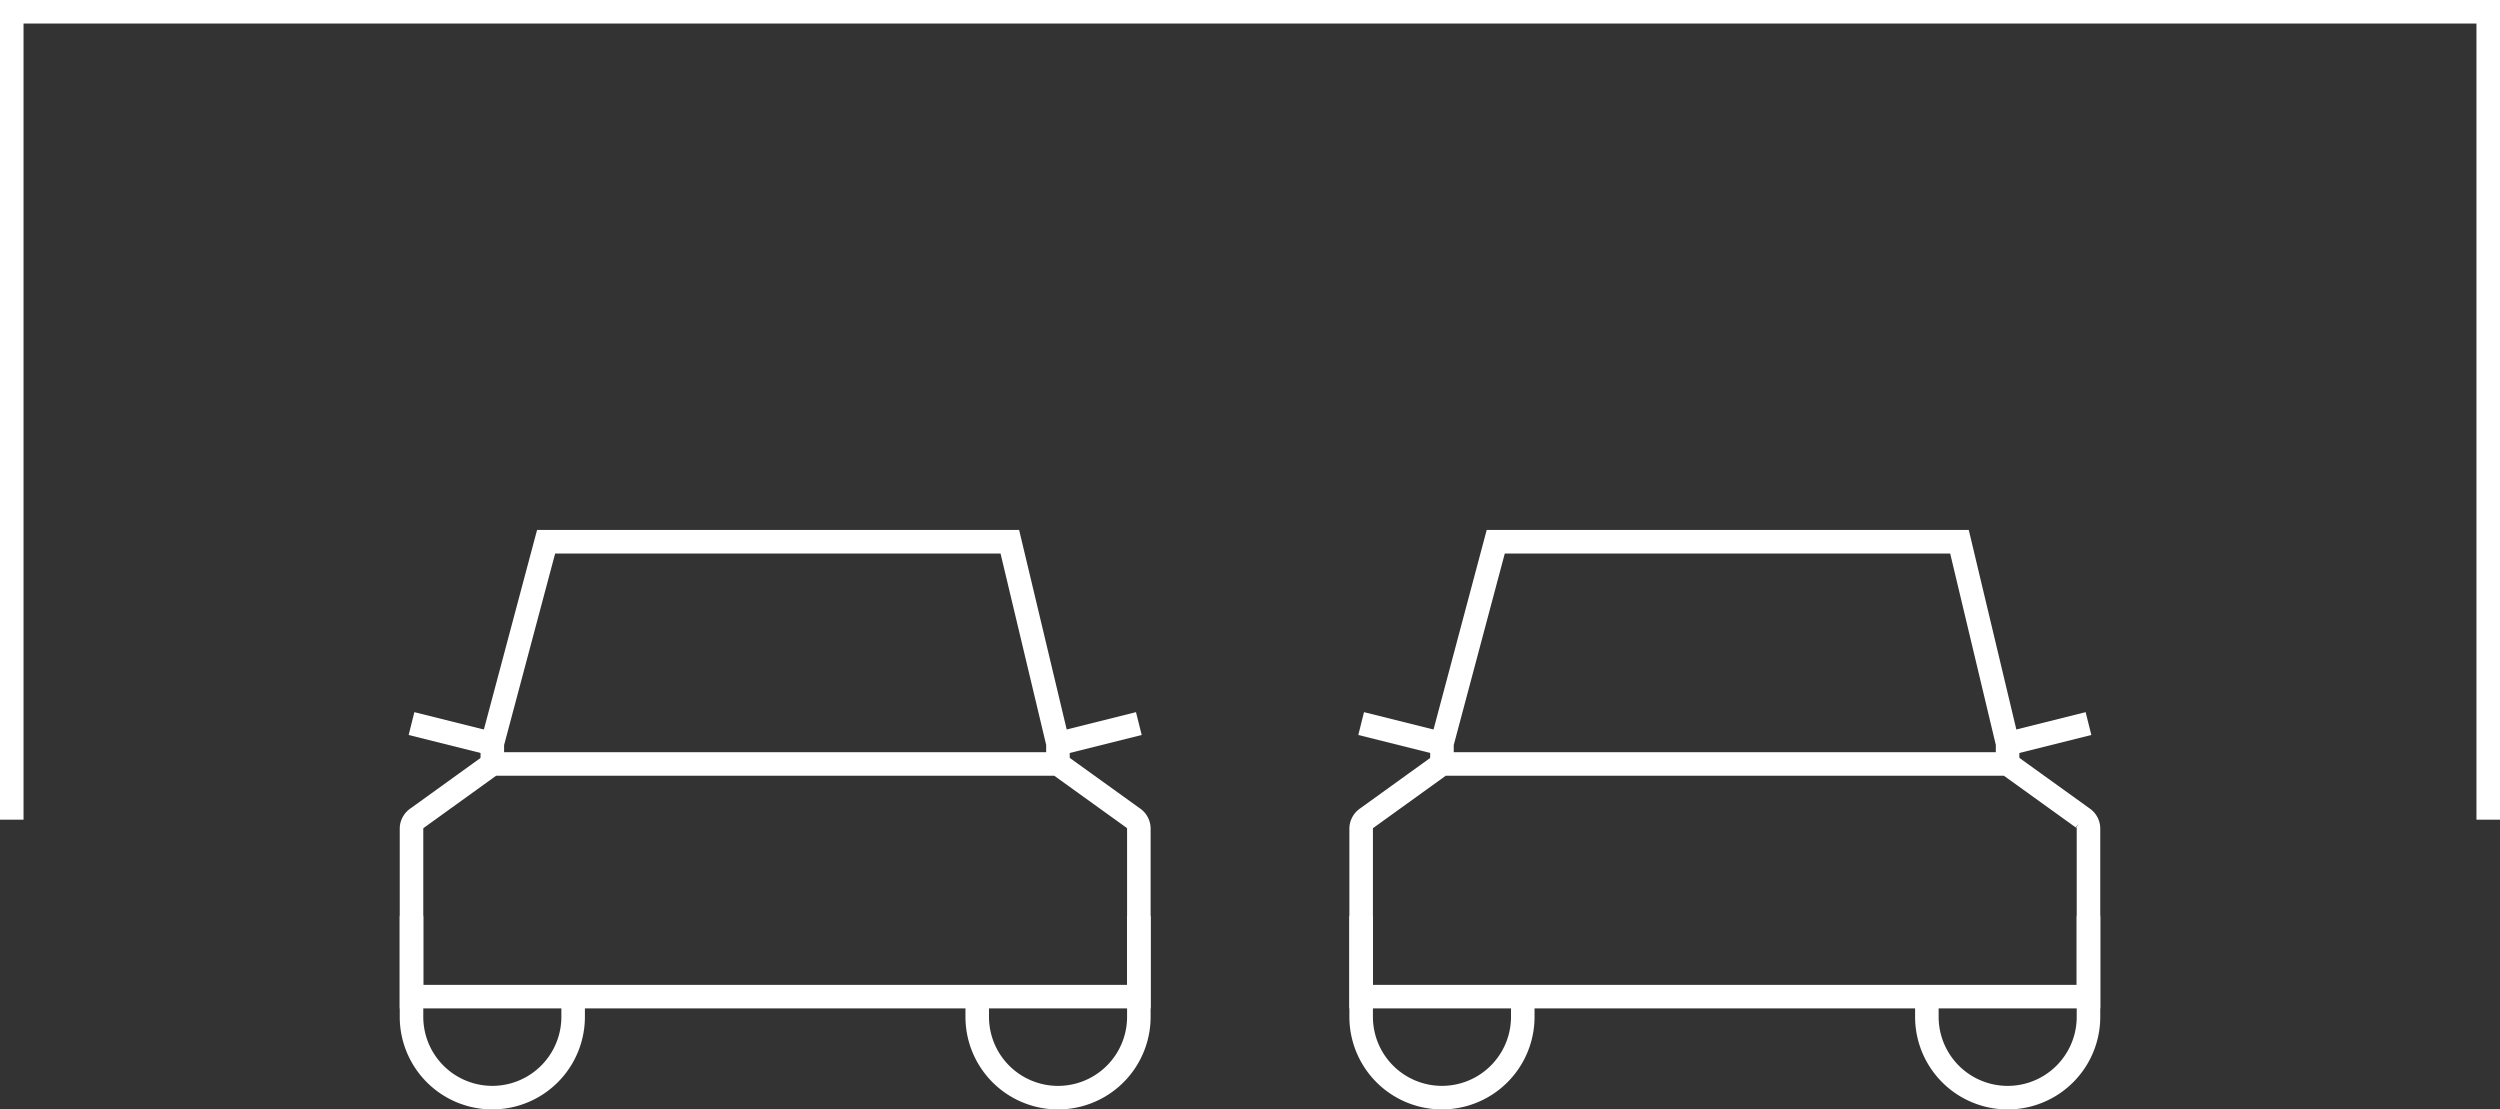 <svg xmlns="http://www.w3.org/2000/svg" width="106.206" height="47.131" viewBox="0 0 106.206 47.131">
  <rect x="0" y="0" width="106.206" height="47.131" fill="#333333" stroke="none"/>
  <g id="Group_18361" data-name="Group 18361" transform="translate(0.5 0.5)">
    <path id="Path_36938" data-name="Path 36938" d="M105.706,34.822V.5H.5V34.822" transform="translate(-0.5 -0.5)" fill="none" stroke="#fff" stroke-width="1"/>
    <g id="Group_18360" data-name="Group 18360" transform="translate(16.982 22.514)">
      <g id="Group_18338" data-name="Group 18338" transform="translate(0 0)">
        <g id="Group_18340" data-name="Group 18340">
          <path id="Path_36939" data-name="Path 36939" d="M21.366,12v4.292a3.433,3.433,0,0,1-6.866,0v-.858" transform="translate(9.533 3.892)" fill="none" stroke="#fff" stroke-width="1"/>
          <path id="Path_36940" data-name="Path 36940" d="M7.366,15.433v.858a3.433,3.433,0,0,1-6.866,0V12" transform="translate(-0.5 3.892)" fill="none" stroke="#fff" stroke-width="1"/>
          <path id="Path_36941" data-name="Path 36941" d="M.5,15.884V8.732a.552.552,0,0,1,.254-.441L3.933,6H27.966l3.181,2.289a.55.55,0,0,1,.252.439v7.156Z" transform="translate(-0.5 3.441)" fill="none" stroke="#fff" stroke-width="1"/>
          <line id="Line_17" data-name="Line 17" x1="3.433" y2="0.858" transform="translate(27.466 7.725)" fill="none" stroke="#fff" stroke-width="1"/>
          <line id="Line_18" data-name="Line 18" x1="3.433" y1="0.858" transform="translate(0 7.725)" fill="none" stroke="#fff" stroke-width="1"/>
          <path id="Path_36942" data-name="Path 36942" d="M2.5,9.941V9.073L4.785.5l0,0h19.7l2.044,8.573v.869" transform="translate(0.933 -0.5)" fill="none" stroke="#fff" stroke-width="1"/>
        </g>
      </g>
      <g id="Group_18341" data-name="Group 18341" transform="translate(40.343 0)">
        <g id="Group_18340-2" data-name="Group 18340" transform="translate(0)">
          <path id="Path_36939-2" data-name="Path 36939" d="M21.366,12v4.292a3.433,3.433,0,0,1-6.866,0v-.858" transform="translate(9.533 3.892)" fill="none" stroke="#fff" stroke-width="1"/>
          <path id="Path_36940-2" data-name="Path 36940" d="M7.366,15.433v.858a3.433,3.433,0,0,1-6.866,0V12" transform="translate(-0.5 3.892)" fill="none" stroke="#fff" stroke-width="1"/>
          <path id="Path_36941-2" data-name="Path 36941" d="M.5,15.884V8.732a.552.552,0,0,1,.254-.441L3.933,6H27.966l3.181,2.289a.55.55,0,0,1,.252.439v7.156Z" transform="translate(-0.5 3.441)" fill="none" stroke="#fff" stroke-width="1"/>
          <line id="Line_17-2" data-name="Line 17" x1="3.433" y2="0.858" transform="translate(27.466 7.725)" fill="none" stroke="#fff" stroke-width="1"/>
          <line id="Line_18-2" data-name="Line 18" x1="3.433" y1="0.858" transform="translate(0 7.725)" fill="none" stroke="#fff" stroke-width="1"/>
          <path id="Path_36942-2" data-name="Path 36942" d="M2.5,9.941V9.073L4.785.5l0,0h19.7l2.044,8.573v.869" transform="translate(0.933 -0.5)" fill="none" stroke="#fff" stroke-width="1"/>
        </g>
      </g>
    </g>
  </g>
</svg>
